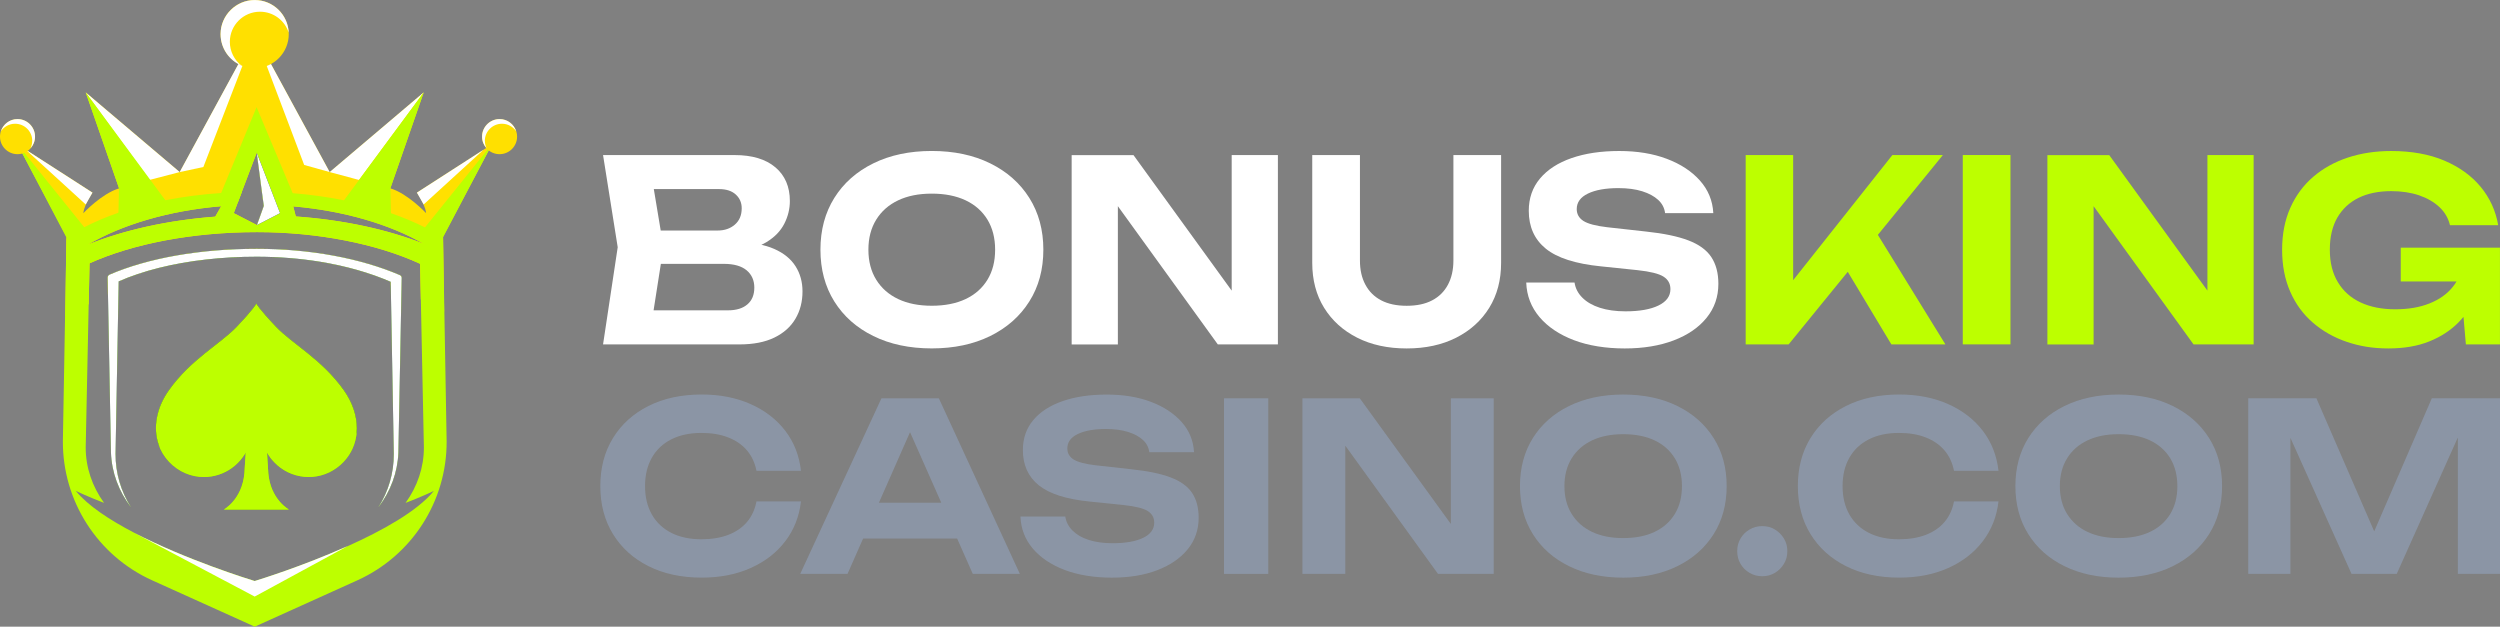 <?xml version="1.0" encoding="UTF-8"?>
<svg id="Layer_2" data-name="Layer 2" xmlns="http://www.w3.org/2000/svg" viewBox="0 0 670.34 168.03">
  <rect x="0" y="0" width="670.34" height="168.03" fill="#808080" stroke="none"/>
  <defs>
    <style>
      .cls-1 {
        fill: #8b95a5;
      }

      .cls-1, .cls-2, .cls-3, .cls-4, .cls-5, .cls-6 {
        stroke-width: 0px;
      }

      .cls-2 {
        fill: #00391e;
      }

      .cls-3 {
        fill: #f6c600;
      }

      .cls-4 {
        fill: #fff;
      }

      .cls-5 {
        fill: #ffe000;
      }

      .cls-6 {
        fill: #bdff00;
      }
    </style>
  </defs>
  <g id="Layer_5" data-name="Layer 5">
    <g>
      <g>
        <g>
          <path class="cls-3" d="m107.71,74.56l-.06,3.24c-.97-.45-1.93-.87-2.87-1.28l-.02-.96c-5.55-2.42-11.97-4.24-18.9-5.38-6.41-1.46-12.13-1.99-17.58-1.99-4.11,0-8.37.43-12.98,1.38-8.93,1-16.98,3.01-23.49,5.87l-.04,2.25c-.93.42-1.87.86-2.83,1.32l-.09-4.57c0-.35.19-.66.51-.8,10.27-4.43,24.18-6.92,39.47-6.92,14.32,0,27.84,2.53,38.36,7.04.31.13.52.45.51.8Z"/>
          <path class="cls-5" d="m130.42,39.65l-.04.03h-.01s-.7.46-.7.46l-17.88,11.51h0c.09.13,1.09,1.54,1.79,3.18.33.76.59,1.57.68,2.33,0,0-4.93-5.28-9.6-6.66l8.94-25.7h0s0-.01,0-.01h0s-5.24,4.44-5.24,4.44l-2.68,2.28-17.28,14.65h0s0,0,0,0h0l-15.74-28.97-4.33-7.97h-.01s-.02-.05-.02-.05v.02s-4.25,7.79-4.25,7.79l-.11.21s0,0,0,0h0s-15.74,28.97-15.74,28.97h0s0,0,0,0l-25.19-21.36h0s8.93,25.71,8.93,25.71c-4.67,1.38-9.6,6.66-9.6,6.66.09-.76.35-1.57.68-2.33.7-1.64,1.71-3.05,1.79-3.18h0s-17.36-11.18-17.36-11.18l-.51-.33h0s-2.21-1.43-2.21-1.43l1.3,2.45,11.82,22.25-.02.24v.05l-.05.64-.08,6.69-.17,13.8c2.15-1.16,4.23-2.24,6.25-3.26l.23-10.97c11.6-5.22,27.56-8.36,44.93-8.36,16.25,0,32.1,3.14,43.7,8.49l.2,9.53c2.02,1,4.1,2.07,6.25,3.23l-.28-19.82v-.25s12.25-23.09,12.25-23.09l.84-1.58h0s.01-.03.01-.03l-1.46.94Zm-72.7,18.44c-12.9.98-24.62,3.64-34.16,7.5,9.24-5.38,21.71-9.11,35.74-10.29-.53.93-1.06,1.85-1.59,2.78Zm4.95-.94l1.08-2.84,1.08-2.84,4-10.54,1.39,10.49.39,2.88.12.91-1.84,5.13-6.21-3.2Zm16.65.89c-.24-.9-.48-1.81-.7-2.71,13.68,1.19,25.86,4.82,34.97,10.03-9.6-3.8-21.36-6.4-34.27-7.32Z"/>
          <polygon class="cls-4" points="54.53 44.78 48.18 46.14 68.29 9.14 54.53 44.78"/>
          <polygon class="cls-4" points="81.56 44.23 88.4 46.14 68.29 9.14 81.56 44.23"/>
          <path class="cls-5" d="m95.68,114.8c0,.39-.01.76-.05,1.14-.24,2.96-1.42,5.7-3.5,7.89-4.67,4.92-11.88,5.28-16.91,1.59-2.47-1.82-3.63-4.09-3.63-4.09l.35,5.55c.61,7.09,5.52,9.74,5.52,9.74h-17.44s4.9-2.65,5.52-9.74l.35-5.55s-1.16,2.27-3.63,4.09c-2.23,1.63-4.88,2.48-7.56,2.48-3.36,0-6.75-1.33-9.35-4.07-1.31-1.38-2.26-2.98-2.84-4.7-1.5-4.44-.6-9.76,2.82-14.55,5.87-8.25,13.8-12.39,18.11-16.92,4.8-5.05,5.3-6.26,5.3-6.26,0,0,.51,1.21,5.31,6.26,4.31,4.53,12.23,8.67,18.11,16.92,2.36,3.31,3.52,6.87,3.52,10.22Z"/>
          <path class="cls-6" d="m107.2,73.77c-10.51-4.51-24.04-7.04-38.36-7.04-15.3,0-29.21,2.49-39.47,6.92-.32.13-.52.45-.51.8l.09,4.57.8,42.31c.18,5.39,2.11,10.48,5.35,14.67-2.66-4.19-4.14-9.13-4.12-14.29l.8-44,.04-2.25c6.51-2.86,14.56-4.86,23.49-5.87,4.31-.49,8.83-.74,13.49-.74,5.88,0,11.63.47,17.06,1.35,6.92,1.14,13.35,2.96,18.9,5.38l.02.96.81,45.17c.02,5.16-1.46,10.1-4.12,14.29,3.23-4.19,5.16-9.28,5.35-14.67l.83-43.52.06-3.24c0-.35-.2-.66-.51-.8Zm0,0c-10.51-4.51-24.04-7.04-38.36-7.04-15.3,0-29.21,2.49-39.47,6.92-.32.13-.52.45-.51.8l.09,4.57.8,42.31c.18,5.39,2.11,10.48,5.35,14.67-2.66-4.19-4.14-9.13-4.12-14.29l.8-44,.04-2.25c6.51-2.86,14.56-4.86,23.49-5.87,4.31-.49,8.83-.74,13.49-.74,5.88,0,11.63.47,17.06,1.35,6.92,1.14,13.35,2.96,18.9,5.38l.02.96.81,45.17c.02,5.16-1.46,10.1-4.12,14.29,3.23-4.19,5.16-9.28,5.35-14.67l.83-43.52.06-3.24c0-.35-.2-.66-.51-.8Zm0,0c-10.51-4.51-24.04-7.04-38.36-7.04-15.3,0-29.21,2.49-39.47,6.92-.32.13-.52.45-.51.8l.09,4.57.8,42.31c.18,5.39,2.11,10.48,5.35,14.67-2.66-4.19-4.14-9.13-4.12-14.29l.8-44,.04-2.25c6.51-2.86,14.56-4.86,23.49-5.87,4.31-.49,8.83-.74,13.49-.74,5.88,0,11.63.47,17.06,1.35,6.92,1.14,13.35,2.96,18.9,5.38l.02.96.81,45.17c.02,5.16-1.46,10.1-4.12,14.29,3.23-4.19,5.16-9.28,5.35-14.67l.83-43.52.06-3.24c0-.35-.2-.66-.51-.8Zm0,0c-10.51-4.51-24.04-7.04-38.36-7.04-15.3,0-29.21,2.49-39.47,6.92-.32.13-.52.45-.51.8l.09,4.57.8,42.31c.18,5.39,2.11,10.48,5.35,14.67-2.66-4.19-4.14-9.13-4.12-14.29l.8-44,.04-2.25c6.51-2.86,14.56-4.86,23.49-5.87,4.31-.49,8.83-.74,13.49-.74,5.88,0,11.63.47,17.06,1.35,6.92,1.14,13.35,2.96,18.9,5.38l.02.96.81,45.17c.02,5.16-1.46,10.1-4.12,14.29,3.23-4.19,5.16-9.28,5.35-14.67l.83-43.52.06-3.24c0-.35-.2-.66-.51-.8Zm11.58-10.11c-1.52-.94-3.13-1.83-4.82-2.68-2.82-1.41-5.88-2.69-9.13-3.82-3.93-1.38-8.14-2.54-12.59-3.44-4.38-.9-8.99-1.54-13.76-1.92-1.83-.15-3.69-.25-5.57-.31-.89-.03-1.78-.05-2.68-.05l.39,2.88.12.91-1.84,5.13-6.21-3.2,1.08-2.84,1.08-2.84c-1.87.05-3.71.13-5.54.27-5.22.35-10.23,1-14.98,1.94-4.44.87-8.65,1.99-12.55,3.34-3.28,1.13-6.35,2.43-9.18,3.89-1.68.86-3.28,1.77-4.78,2.75h0v.03l-.13,7.32-.83,47.25c-.09,16.07,9.28,30.7,23.93,37.33l27.52,12.43,27.52-12.43c14.65-6.63,24.02-21.24,23.93-37.32l-.96-54.62Zm-5.18,1.71c-9.6-3.8-21.36-6.4-34.27-7.32-.24-.9-.48-1.81-.7-2.71,13.68,1.19,25.86,4.82,34.97,10.03Zm-54.28-10.06c-.53.93-1.06,1.85-1.59,2.78-12.9.98-24.62,3.64-34.16,7.5,9.24-5.38,21.71-9.11,35.74-10.29Zm33.79,91.17c-11.98,5.37-23.8,9.02-24.75,9.3-.02,0-.03.01-.04.01h0s-.01,0-.01,0c0,0,0,0-.01,0h0s-.02,0-.04-.01c-1.15-.35-18.31-5.65-32.34-12.96-6.51-3.4-12.35-7.22-15.6-11.19.2.09,3.37,1.6,7.58,3.21-3.17-4.39-4.94-9.54-4.92-14.92l.8-38.36.23-10.97c11.6-5.22,27.56-8.36,44.93-8.36,16.25,0,32.1,3.14,43.7,8.49l.2,9.53.82,39.67c.02,5.39-1.75,10.54-4.92,14.93,4.22-1.61,7.4-3.12,7.6-3.22-4.48,5.48-13.89,10.68-23.19,14.85Zm14.1-72.71c-10.51-4.51-24.04-7.04-38.36-7.04-15.3,0-29.21,2.49-39.47,6.92-.32.13-.52.45-.51.8l.09,4.57.8,42.31c.18,5.39,2.11,10.48,5.35,14.67-2.66-4.19-4.14-9.13-4.12-14.29l.8-44,.04-2.25c6.51-2.86,14.56-4.86,23.49-5.87,4.31-.49,8.83-.74,13.49-.74,5.88,0,11.63.47,17.06,1.35,6.92,1.14,13.35,2.96,18.9,5.38l.02.96.81,45.17c.02,5.16-1.46,10.1-4.12,14.29,3.23-4.19,5.16-9.28,5.35-14.67l.83-43.52.06-3.24c0-.35-.2-.66-.51-.8Zm0,0c-10.51-4.51-24.04-7.04-38.36-7.04-15.3,0-29.21,2.49-39.47,6.92-.32.13-.52.45-.51.8l.09,4.57.8,42.31c.18,5.39,2.11,10.48,5.35,14.67-2.66-4.19-4.14-9.13-4.12-14.29l.8-44,.04-2.25c6.51-2.86,14.56-4.86,23.49-5.87,4.31-.49,8.83-.74,13.49-.74,5.88,0,11.63.47,17.06,1.35,6.92,1.14,13.35,2.96,18.9,5.38l.02.96.81,45.17c.02,5.16-1.46,10.1-4.12,14.29,3.23-4.19,5.16-9.28,5.35-14.67l.83-43.52.06-3.24c0-.35-.2-.66-.51-.8Zm0,0c-10.51-4.51-24.04-7.04-38.36-7.04-15.3,0-29.21,2.49-39.47,6.92-.32.13-.52.45-.51.8l.09,4.57.8,42.31c.18,5.39,2.11,10.48,5.35,14.67-2.66-4.19-4.14-9.13-4.12-14.29l.8-44,.04-2.25c6.51-2.86,14.56-4.86,23.49-5.87,4.31-.49,8.83-.74,13.49-.74,5.88,0,11.63.47,17.06,1.35,6.92,1.14,13.35,2.96,18.9,5.38l.02.96.81,45.17c.02,5.16-1.46,10.1-4.12,14.29,3.23-4.19,5.16-9.28,5.35-14.67l.83-43.52.06-3.24c0-.35-.2-.66-.51-.8Z"/>
          <path class="cls-4" d="m93.1,146.48l-24.81,13.48-32.4-17.14c14.03,7.32,31.19,12.61,32.34,12.96.02,0,.03.01.04.01h0s.01,0,.01,0c0,0,0,0,.01,0h0s.02,0,.04-.01c.95-.29,12.77-3.93,24.75-9.3Z"/>
          <path class="cls-2" d="m95.68,114.8c0,.39-.01.76-.05,1.14-.24,2.96-1.42,5.7-3.5,7.89-4.67,4.92-11.88,5.28-16.91,1.59-2.47-1.82-3.63-4.09-3.63-4.09l.35,5.55c.61,7.09,5.52,9.74,5.52,9.74h-17.44s4.9-2.65,5.52-9.74l.35-5.55s-1.16,2.27-3.63,4.09c-2.23,1.63-4.88,2.48-7.56,2.48-3.36,0-6.75-1.33-9.35-4.07-1.31-1.38-2.26-2.98-2.84-4.7-1.5-4.44-.6-9.76,2.82-14.55,5.87-8.25,13.8-12.39,18.11-16.92,4.8-5.05,5.3-6.26,5.3-6.26,0,0,.51,1.21,5.31,6.26,4.31,4.53,12.23,8.67,18.11,16.92,2.36,3.31,3.52,6.87,3.52,10.22Z"/>
          <path class="cls-2" d="m107.2,73.77c-10.51-4.51-24.04-7.04-38.36-7.04-15.3,0-29.21,2.49-39.47,6.92-.32.13-.52.45-.51.8l.09,4.57.8,42.31c.18,5.39,2.11,10.48,5.35,14.67-2.66-4.19-4.14-9.13-4.12-14.29l.8-44,.04-2.25c6.51-2.86,14.56-4.86,23.49-5.87,4.31-.49,8.83-.74,13.49-.74,5.88,0,11.63.47,17.06,1.35,6.92,1.14,13.35,2.96,18.9,5.38l.02.96.81,45.17c.02,5.16-1.46,10.1-4.12,14.29,3.23-4.19,5.16-9.28,5.35-14.67l.83-43.52.06-3.24c0-.35-.2-.66-.51-.8Z"/>
          <path class="cls-4" d="m95.68,114.8c0,.39-.01.76-.05,1.14-.24,2.96-1.42,5.7-3.5,7.89-4.67,4.92-11.88,5.28-16.91,1.59-2.47-1.82-3.63-4.09-3.63-4.09l.35,5.55c.61,7.09,5.52,9.74,5.52,9.74h-17.44s4.9-2.65,5.52-9.74l.35-5.55s-1.16,2.27-3.63,4.09c-2.23,1.63-4.88,2.48-7.56,2.48-3.36,0-6.75-1.33-9.35-4.07-1.31-1.38-2.26-2.98-2.84-4.7-1.5-4.44-.6-9.76,2.82-14.55,5.87-8.25,13.8-12.39,18.11-16.92,4.8-5.05,5.3-6.26,5.3-6.26,0,0,.51,1.21,5.31,6.26,4.31,4.53,12.23,8.67,18.11,16.92,2.36,3.31,3.52,6.87,3.52,10.22Z"/>
          <path class="cls-4" d="m107.71,74.56l-.06,3.24-.83,43.52c-.19,5.39-2.12,10.48-5.35,14.67,2.66-4.19,4.14-9.13,4.12-14.29l-.81-45.17-.02-.96c-5.55-2.42-11.97-4.24-18.9-5.38-5.44-.88-11.18-1.35-17.06-1.35-4.66,0-9.18.25-13.49.74-8.93,1-16.98,3.01-23.49,5.87l-.04,2.25-.8,44c-.02,5.16,1.46,10.1,4.12,14.29-3.24-4.19-5.17-9.28-5.35-14.67l-.8-42.31-.09-4.57c0-.35.19-.66.51-.8,10.27-4.43,24.18-6.92,39.47-6.92,14.32,0,27.84,2.53,38.36,7.04.31.13.52.45.51.8Z"/>
          <path class="cls-2" d="m95.68,114.8c0,.39-.01.76-.05,1.14-.24,2.96-1.42,5.7-3.5,7.89-4.67,4.92-11.88,5.28-16.91,1.59-2.47-1.82-3.63-4.09-3.63-4.09l.35,5.55c.61,7.09,5.52,9.74,5.52,9.74h-17.44s4.9-2.65,5.52-9.74l.35-5.55s-1.16,2.27-3.63,4.09c-2.23,1.63-4.88,2.48-7.56,2.48-3.36,0-6.75-1.33-9.35-4.07-1.31-1.38-2.26-2.98-2.84-4.7-1.5-4.44-.6-9.76,2.82-14.55,5.87-8.25,13.8-12.39,18.11-16.92,4.8-5.05,5.3-6.26,5.3-6.26,0,0,.51,1.21,5.31,6.26,4.31,4.53,12.23,8.67,18.11,16.92,2.36,3.31,3.52,6.87,3.52,10.22Z"/>
          <polygon class="cls-6" points="79.53 54.31 70.61 54.31 70.22 51.43 68.83 40.93 64.83 51.47 63.76 54.31 58.23 54.31 59.3 51.74 68.8 28.73 78.48 51.79 79.53 54.31"/>
          <polygon class="cls-4" points="113.59 54.83 129.67 40.14 111.79 51.65 113.59 54.83"/>
          <polygon class="cls-4" points="22.99 54.83 6.91 40.14 24.79 51.65 22.99 54.83"/>
          <circle class="cls-5" cx="68.29" cy="9.14" r="9.14"/>
          <path class="cls-4" d="m61.63,11.22c0-4.46,3.62-8.08,8.08-8.08,3.61,0,6.66,2.36,7.7,5.63-.2-4.87-4.2-8.76-9.13-8.76s-9.14,4.09-9.14,9.14c0,3.78,2.3,7.03,5.58,8.42-1.88-1.48-3.09-3.77-3.09-6.35Z"/>
          <polygon class="cls-4" points="88.4 46.14 96.26 48.25 113.62 24.77 88.4 46.14"/>
          <polygon class="cls-4" points="48.18 46.14 40.08 48.25 22.96 24.77 48.18 46.14"/>
          <polygon class="cls-6" points="118.78 63.66 131.88 38.71 111.79 63.66 118.78 63.66"/>
          <polygon class="cls-6" points="90.62 55.91 113.62 24.77 104.67 50.5 104.87 59.27 90.62 55.91"/>
          <polygon class="cls-6" points="17.8 63.66 4.7 38.71 24.79 63.66 17.8 63.66"/>
          <polygon class="cls-6" points="45.97 55.91 22.96 24.77 31.91 50.5 31.71 59.27 45.97 55.91"/>
          <g>
            <circle class="cls-5" cx="133.95" cy="36.64" r="4.7"/>
            <path class="cls-4" d="m130,37.78c0-2.54,2.06-4.6,4.6-4.6,1.59,0,2.99.81,3.82,2.04-.6-1.9-2.36-3.29-4.46-3.29-2.6,0-4.7,2.11-4.7,4.7,0,1.22.47,2.31,1.23,3.15-.3-.61-.48-1.28-.48-2.01Z"/>
          </g>
          <g>
            <circle class="cls-5" cx="4.7" cy="36.64" r="4.7"/>
            <path class="cls-4" d="m8.65,37.78c0-2.54-2.06-4.6-4.6-4.6-1.59,0-2.99.81-3.82,2.04.6-1.9,2.36-3.29,4.46-3.29,2.6,0,4.7,2.11,4.7,4.7,0,1.22-.47,2.31-1.23,3.15.3-.61.48-1.28.48-2.01Z"/>
          </g>
        </g>
        <g>
          <polygon class="cls-2" points="68.89 60.35 70.73 55.22 70.61 54.31 70.22 51.43 68.83 40.93 72.91 51.48 74 54.31 75.1 57.15 68.89 60.35"/>
          <polygon class="cls-4" points="68.89 60.35 70.73 55.22 70.61 54.31 70.22 51.43 68.83 40.93 72.91 51.48 74 54.31 75.1 57.15 68.89 60.35"/>
        </g>
        <g>
          <path class="cls-6" d="m95.68,114.8c0,.39-.01.76-.05,1.14-.24,2.96-1.42,5.7-3.5,7.89-4.67,4.92-11.88,5.28-16.91,1.59-2.47-1.82-3.63-4.09-3.63-4.09l.35,5.55c.61,7.09,5.52,9.74,5.52,9.74h-17.44s4.9-2.65,5.52-9.74l.35-5.55s-1.16,2.27-3.63,4.09c-2.23,1.63-4.88,2.48-7.56,2.48-3.36,0-6.75-1.33-9.35-4.07-1.31-1.38-2.26-2.98-2.84-4.7-1.5-4.44-.6-9.76,2.82-14.55,5.87-8.25,13.8-12.39,18.11-16.92,4.8-5.05,5.3-6.26,5.3-6.26,0,0,.51,1.21,5.31,6.26,4.31,4.53,12.23,8.67,18.11,16.92,2.36,3.31,3.52,6.87,3.52,10.22Z"/>
          <path class="cls-6" d="m95.63,115.94c-.24,2.96-1.42,5.7-3.5,7.89-4.67,4.92-11.88,5.28-16.91,1.59-2.47-1.82-3.63-4.09-3.63-4.09l.35,5.55c.61,7.09,5.52,9.74,5.52,9.74h-17.44s4.9-2.65,5.52-9.74l.35-5.55s-1.16,2.27-3.63,4.09c-2.23,1.63-4.88,2.48-7.56,2.48-3.36,0-6.75-1.33-9.35-4.07-1.31-1.38-2.26-2.98-2.84-4.7,1.69,3.3,5.72,4.33,11.28,4.33,10.21,0,14.95-9.66,14.95-9.66,0,0,4.74,9.49,14.33,9.49,6.35,0,10.91-2.71,12.55-7.33,0,0,0-.01,0-.02Z"/>
        </g>
      </g>
      <g>
        <path class="cls-4" d="m196.77,67.43l1.08-2.5c3.97.09,7.23.7,9.78,1.83,2.55,1.13,4.44,2.67,5.69,4.64,1.24,1.96,1.86,4.21,1.86,6.74,0,2.75-.63,5.2-1.9,7.34-1.26,2.14-3.15,3.83-5.65,5.04-2.5,1.22-5.63,1.83-9.38,1.83h-36.55l3.93-26.06-3.93-24.71h35.27c4.69,0,8.34,1.09,10.93,3.28,2.59,2.19,3.89,5.2,3.89,9.04,0,2.12-.5,4.15-1.49,6.09-.99,1.94-2.57,3.58-4.74,4.91-2.17,1.33-5.1,2.18-8.8,2.54Zm-22.47,21.8l-4.87-6.02h25.79c2.21,0,3.94-.53,5.18-1.59,1.24-1.06,1.86-2.56,1.86-4.5s-.69-3.49-2.06-4.64c-1.38-1.15-3.42-1.73-6.13-1.73h-21.12v-8.94h19.5c1.85,0,3.38-.53,4.6-1.59,1.22-1.06,1.83-2.52,1.83-4.37,0-1.49-.53-2.72-1.59-3.69-1.06-.97-2.56-1.46-4.5-1.46h-23.29l4.81-6.02,3.59,21.59-3.59,22.95Z"/>
        <path class="cls-4" d="m249.84,93.42c-5.96,0-11.18-1.11-15.67-3.32-4.49-2.21-7.98-5.3-10.46-9.27-2.48-3.97-3.72-8.6-3.72-13.88s1.24-9.91,3.72-13.88c2.48-3.97,5.97-7.06,10.46-9.27,4.49-2.21,9.71-3.32,15.67-3.32s11.18,1.11,15.67,3.32c4.49,2.21,7.99,5.3,10.49,9.27,2.5,3.97,3.76,8.6,3.76,13.88s-1.25,9.91-3.76,13.88c-2.5,3.97-6,7.06-10.49,9.27s-9.71,3.32-15.67,3.32Zm0-11.44c3.52,0,6.54-.6,9.07-1.79,2.53-1.2,4.48-2.92,5.86-5.18,1.38-2.26,2.06-4.94,2.06-8.06s-.69-5.8-2.06-8.06c-1.38-2.26-3.33-3.98-5.86-5.18-2.53-1.19-5.55-1.79-9.07-1.79s-6.48.6-9,1.79c-2.53,1.2-4.49,2.92-5.89,5.18-1.4,2.26-2.1,4.94-2.1,8.06s.7,5.8,2.1,8.06c1.4,2.26,3.36,3.98,5.89,5.18,2.53,1.2,5.53,1.79,9,1.79Z"/>
        <path class="cls-4" d="m334.39,83.61l-4.13.75v-42.78h12.39v50.77h-16.11l-30.93-42.78,4.13-.74v43.53h-12.39v-50.77h16.58l30.46,42.04Z"/>
        <path class="cls-4" d="m364.65,69.87c0,2.48.48,4.64,1.46,6.46.97,1.83,2.38,3.23,4.23,4.2,1.85.97,4.13,1.46,6.84,1.46s4.99-.48,6.84-1.46c1.85-.97,3.26-2.37,4.23-4.2.97-1.83,1.46-3.98,1.46-6.46v-28.29h12.79v28.9c0,4.6-1.06,8.62-3.18,12.05-2.12,3.43-5.08,6.1-8.87,8.02-3.79,1.92-8.21,2.88-13.27,2.88s-9.48-.96-13.27-2.88c-3.79-1.92-6.75-4.59-8.87-8.02-2.12-3.43-3.18-7.45-3.18-12.05v-28.9h12.79v28.29Z"/>
        <path class="cls-4" d="m409.26,75.76h12.93c.23,1.53.92,2.89,2.1,4.06,1.17,1.17,2.74,2.08,4.7,2.71,1.96.63,4.25.95,6.87.95,3.75,0,6.69-.52,8.83-1.56,2.14-1.04,3.21-2.5,3.21-4.4,0-1.44-.62-2.56-1.86-3.35-1.24-.79-3.55-1.36-6.94-1.73l-9.82-1.02c-6.81-.68-11.74-2.26-14.79-4.74-3.05-2.48-4.57-5.87-4.57-10.15,0-3.38,1-6.27,3.01-8.66,2.01-2.39,4.83-4.22,8.46-5.48,3.63-1.26,7.89-1.9,12.76-1.9s9.09.7,12.79,2.1c3.7,1.4,6.66,3.34,8.87,5.82,2.21,2.48,3.41,5.39,3.59,8.73h-12.93c-.18-1.4-.8-2.58-1.86-3.55-1.06-.97-2.48-1.74-4.26-2.3-1.78-.56-3.92-.85-6.4-.85-3.43,0-6.15.49-8.16,1.46-2.01.97-3.01,2.36-3.01,4.16,0,1.35.6,2.41,1.79,3.18,1.2.77,3.33,1.33,6.4,1.69l10.36,1.15c4.74.5,8.53,1.29,11.37,2.37,2.84,1.08,4.9,2.57,6.16,4.47,1.26,1.9,1.9,4.29,1.9,7.18,0,3.48-1.05,6.51-3.15,9.1-2.1,2.6-5.03,4.62-8.8,6.06-3.77,1.44-8.16,2.17-13.17,2.17s-9.74-.74-13.64-2.23c-3.9-1.49-6.97-3.55-9.21-6.19-2.23-2.64-3.42-5.72-3.55-9.24Z"/>
      </g>
      <g>
        <path class="cls-6" d="m468.08,92.34v-50.77h12.73v40.48l-3.45-2.57,30.06-37.91h13.54l-41.36,50.77h-11.51Zm24.3-24.57l9.21-7.92,20.04,32.49h-14.49l-14.76-24.57Z"/>
        <path class="cls-6" d="m526.29,41.57h12.79v50.77h-12.79v-50.77Z"/>
        <path class="cls-6" d="m596.02,83.61l-4.13.75v-42.78h12.39v50.77h-16.11l-30.93-42.78,4.13-.74v43.53h-12.39v-50.77h16.58l30.46,42.04Z"/>
        <path class="cls-6" d="m665.87,70.34c-.09,3.07-.7,5.99-1.83,8.77-1.13,2.78-2.75,5.24-4.87,7.38-2.12,2.14-4.74,3.84-7.85,5.08-3.11,1.24-6.75,1.86-10.9,1.86s-7.68-.59-11.14-1.76-6.49-2.89-9.1-5.14c-2.62-2.26-4.65-5.03-6.09-8.33-1.45-3.29-2.17-7.04-2.17-11.24s.73-7.94,2.2-11.24c1.47-3.29,3.52-6.07,6.16-8.33,2.64-2.26,5.73-3.97,9.27-5.14,3.54-1.17,7.41-1.76,11.61-1.76,5.46,0,10.21.86,14.25,2.57,4.04,1.72,7.29,4.06,9.75,7.04,2.46,2.98,4.03,6.41,4.7,10.29h-12.93c-.45-1.9-1.4-3.52-2.84-4.87-1.45-1.35-3.26-2.4-5.45-3.15-2.19-.74-4.68-1.12-7.48-1.12-3.38,0-6.29.6-8.73,1.79-2.44,1.2-4.33,2.96-5.69,5.28-1.35,2.33-2.03,5.2-2.03,8.63s.72,6.34,2.17,8.73c1.44,2.39,3.47,4.2,6.09,5.42,2.62,1.22,5.71,1.83,9.27,1.83s6.53-.52,9.17-1.56c2.64-1.04,4.74-2.53,6.29-4.47,1.56-1.94,2.45-4.26,2.67-6.97l5.48.41Zm-22.14,5.14v-9.07h26.6v25.93h-9.14l-1.76-20.31,2.57,3.45h-18.28Z"/>
      </g>
      <g>
        <path class="cls-1" d="m214.77,134.42c-.46,4.06-1.86,7.63-4.21,10.7-2.34,3.08-5.44,5.47-9.29,7.19-3.85,1.72-8.22,2.57-13.12,2.57-5.44,0-10.2-1.03-14.28-3.08-4.08-2.05-7.25-4.92-9.51-8.6-2.26-3.68-3.39-7.97-3.39-12.87s1.13-9.19,3.39-12.87c2.26-3.68,5.43-6.55,9.51-8.6,4.08-2.05,8.84-3.08,14.28-3.08,4.9,0,9.27.86,13.12,2.57,3.85,1.72,6.95,4.1,9.29,7.16,2.34,3.06,3.74,6.63,4.21,10.73h-11.93c-.42-2.13-1.27-3.96-2.54-5.46-1.28-1.51-2.95-2.67-5.02-3.48-2.07-.82-4.47-1.22-7.19-1.22-3.14,0-5.84.58-8.1,1.73-2.26,1.15-4,2.79-5.21,4.93-1.21,2.13-1.82,4.67-1.82,7.6s.61,5.46,1.82,7.6c1.21,2.13,2.95,3.78,5.21,4.93,2.26,1.15,4.96,1.73,8.1,1.73,2.72,0,5.12-.4,7.19-1.19,2.07-.79,3.74-1.95,5.02-3.45,1.28-1.51,2.12-3.35,2.54-5.52h11.93Z"/>
        <path class="cls-1" d="m251.74,106.8l21.72,47.08h-12.62l-18.65-42.12h3.64l-18.58,42.12h-12.68l21.78-47.08h15.38Zm-24.23,37.6v-9.6h32.52v9.6h-32.52Z"/>
        <path class="cls-1" d="m273.65,138.5h11.99c.21,1.42.86,2.68,1.95,3.77,1.09,1.09,2.54,1.93,4.36,2.51,1.82.59,3.94.88,6.37.88,3.47,0,6.2-.48,8.19-1.44,1.99-.96,2.98-2.32,2.98-4.08,0-1.34-.58-2.37-1.73-3.11-1.15-.73-3.3-1.27-6.43-1.6l-9.1-.94c-6.32-.63-10.89-2.09-13.72-4.39-2.83-2.3-4.24-5.44-4.24-9.42,0-3.14.93-5.82,2.79-8.04,1.86-2.22,4.48-3.91,7.85-5.08,3.37-1.17,7.31-1.76,11.83-1.76s8.43.65,11.87,1.95c3.43,1.3,6.17,3.1,8.22,5.4,2.05,2.3,3.16,5,3.33,8.1h-11.99c-.17-1.3-.74-2.4-1.73-3.3s-2.3-1.61-3.96-2.13c-1.65-.52-3.63-.79-5.93-.79-3.18,0-5.7.45-7.57,1.35s-2.79,2.19-2.79,3.86c0,1.26.55,2.24,1.66,2.95,1.11.71,3.09,1.24,5.93,1.57l9.6,1.07c4.4.46,7.91,1.19,10.55,2.2,2.64,1,4.54,2.39,5.71,4.14s1.76,3.98,1.76,6.65c0,3.22-.97,6.04-2.92,8.44-1.95,2.41-4.67,4.28-8.16,5.62-3.49,1.34-7.57,2.01-12.21,2.01s-9.03-.69-12.65-2.07c-3.62-1.38-6.47-3.3-8.54-5.74-2.07-2.45-3.17-5.3-3.3-8.57Z"/>
        <path class="cls-1" d="m328.2,106.8h11.87v47.08h-11.87v-47.08Z"/>
        <path class="cls-1" d="m392.86,145.79l-3.83.69v-39.68h11.49v47.08h-14.94l-28.69-39.68,3.83-.69v40.37h-11.49v-47.08h15.38l28.25,38.98Z"/>
        <path class="cls-1" d="m435.24,154.89c-5.52,0-10.37-1.03-14.53-3.08-4.17-2.05-7.4-4.92-9.7-8.6-2.3-3.68-3.45-7.97-3.45-12.87s1.15-9.19,3.45-12.87c2.3-3.68,5.53-6.55,9.7-8.6,4.16-2.05,9.01-3.08,14.53-3.08s10.37,1.03,14.53,3.08c4.16,2.05,7.41,4.92,9.73,8.6,2.32,3.68,3.48,7.97,3.48,12.87s-1.16,9.19-3.48,12.87c-2.32,3.68-5.57,6.55-9.73,8.6s-9.01,3.08-14.53,3.08Zm0-10.61c3.26,0,6.07-.55,8.41-1.66,2.34-1.11,4.15-2.71,5.43-4.8,1.28-2.09,1.91-4.58,1.91-7.47s-.64-5.38-1.91-7.47c-1.28-2.09-3.09-3.69-5.43-4.8-2.34-1.11-5.15-1.66-8.41-1.66s-6.01.56-8.35,1.66c-2.34,1.11-4.17,2.71-5.46,4.8-1.3,2.09-1.95,4.58-1.95,7.47s.65,5.38,1.95,7.47c1.3,2.09,3.12,3.69,5.46,4.8,2.34,1.11,5.13,1.66,8.35,1.66Z"/>
        <path class="cls-1" d="m472.53,154.51c-1.26,0-2.4-.3-3.42-.91-1.03-.61-1.83-1.41-2.42-2.42s-.88-2.13-.88-3.39.29-2.39.88-3.39,1.39-1.81,2.42-2.42c1.03-.61,2.17-.91,3.42-.91s2.39.3,3.39.91,1.81,1.41,2.42,2.42c.61,1,.91,2.13.91,3.39s-.3,2.39-.91,3.39c-.61,1-1.41,1.81-2.42,2.42s-2.13.91-3.39.91Z"/>
        <path class="cls-1" d="m535.87,134.42c-.46,4.06-1.86,7.63-4.21,10.7-2.34,3.08-5.44,5.47-9.29,7.19-3.85,1.72-8.22,2.57-13.12,2.57-5.44,0-10.2-1.03-14.28-3.08-4.08-2.05-7.25-4.92-9.51-8.6-2.26-3.68-3.39-7.97-3.39-12.87s1.13-9.19,3.39-12.87c2.26-3.68,5.43-6.55,9.51-8.6,4.08-2.05,8.84-3.08,14.28-3.08,4.9,0,9.27.86,13.12,2.57,3.85,1.72,6.95,4.1,9.29,7.16,2.34,3.06,3.74,6.63,4.21,10.73h-11.93c-.42-2.13-1.27-3.96-2.54-5.46-1.28-1.51-2.95-2.67-5.02-3.48-2.07-.82-4.47-1.22-7.19-1.22-3.14,0-5.84.58-8.1,1.73-2.26,1.15-4,2.79-5.21,4.93-1.21,2.13-1.82,4.67-1.82,7.6s.61,5.46,1.82,7.6c1.21,2.13,2.95,3.78,5.21,4.93,2.26,1.15,4.96,1.73,8.1,1.73,2.72,0,5.12-.4,7.19-1.19,2.07-.79,3.74-1.95,5.02-3.45,1.28-1.51,2.12-3.35,2.54-5.52h11.93Z"/>
        <path class="cls-1" d="m568.08,154.89c-5.52,0-10.37-1.03-14.53-3.08-4.17-2.05-7.4-4.92-9.7-8.6-2.3-3.68-3.45-7.97-3.45-12.87s1.15-9.19,3.45-12.87c2.3-3.68,5.53-6.55,9.7-8.6,4.16-2.05,9.01-3.08,14.53-3.08s10.37,1.03,14.53,3.08c4.16,2.05,7.41,4.92,9.73,8.6,2.32,3.68,3.48,7.97,3.48,12.87s-1.16,9.19-3.48,12.87c-2.32,3.68-5.57,6.55-9.73,8.6s-9.01,3.08-14.53,3.08Zm0-10.61c3.26,0,6.07-.55,8.41-1.66,2.34-1.11,4.15-2.71,5.43-4.8,1.28-2.09,1.91-4.58,1.91-7.47s-.64-5.38-1.91-7.47c-1.28-2.09-3.09-3.69-5.43-4.8-2.34-1.11-5.15-1.66-8.41-1.66s-6.01.56-8.35,1.66c-2.34,1.11-4.17,2.71-5.46,4.8-1.3,2.09-1.95,4.58-1.95,7.47s.65,5.38,1.95,7.47c1.3,2.09,3.12,3.69,5.46,4.8,2.34,1.11,5.13,1.66,8.35,1.66Z"/>
        <path class="cls-1" d="m670.34,106.8v47.08h-11.3v-42.94l2.76.19-19.15,42.75h-12.12l-19.15-42.63,2.76-.25v42.88h-11.3v-47.08h18.27l17.89,41.18h-4.77l17.83-41.18h18.27Z"/>
      </g>
    </g>
  </g>
</svg>